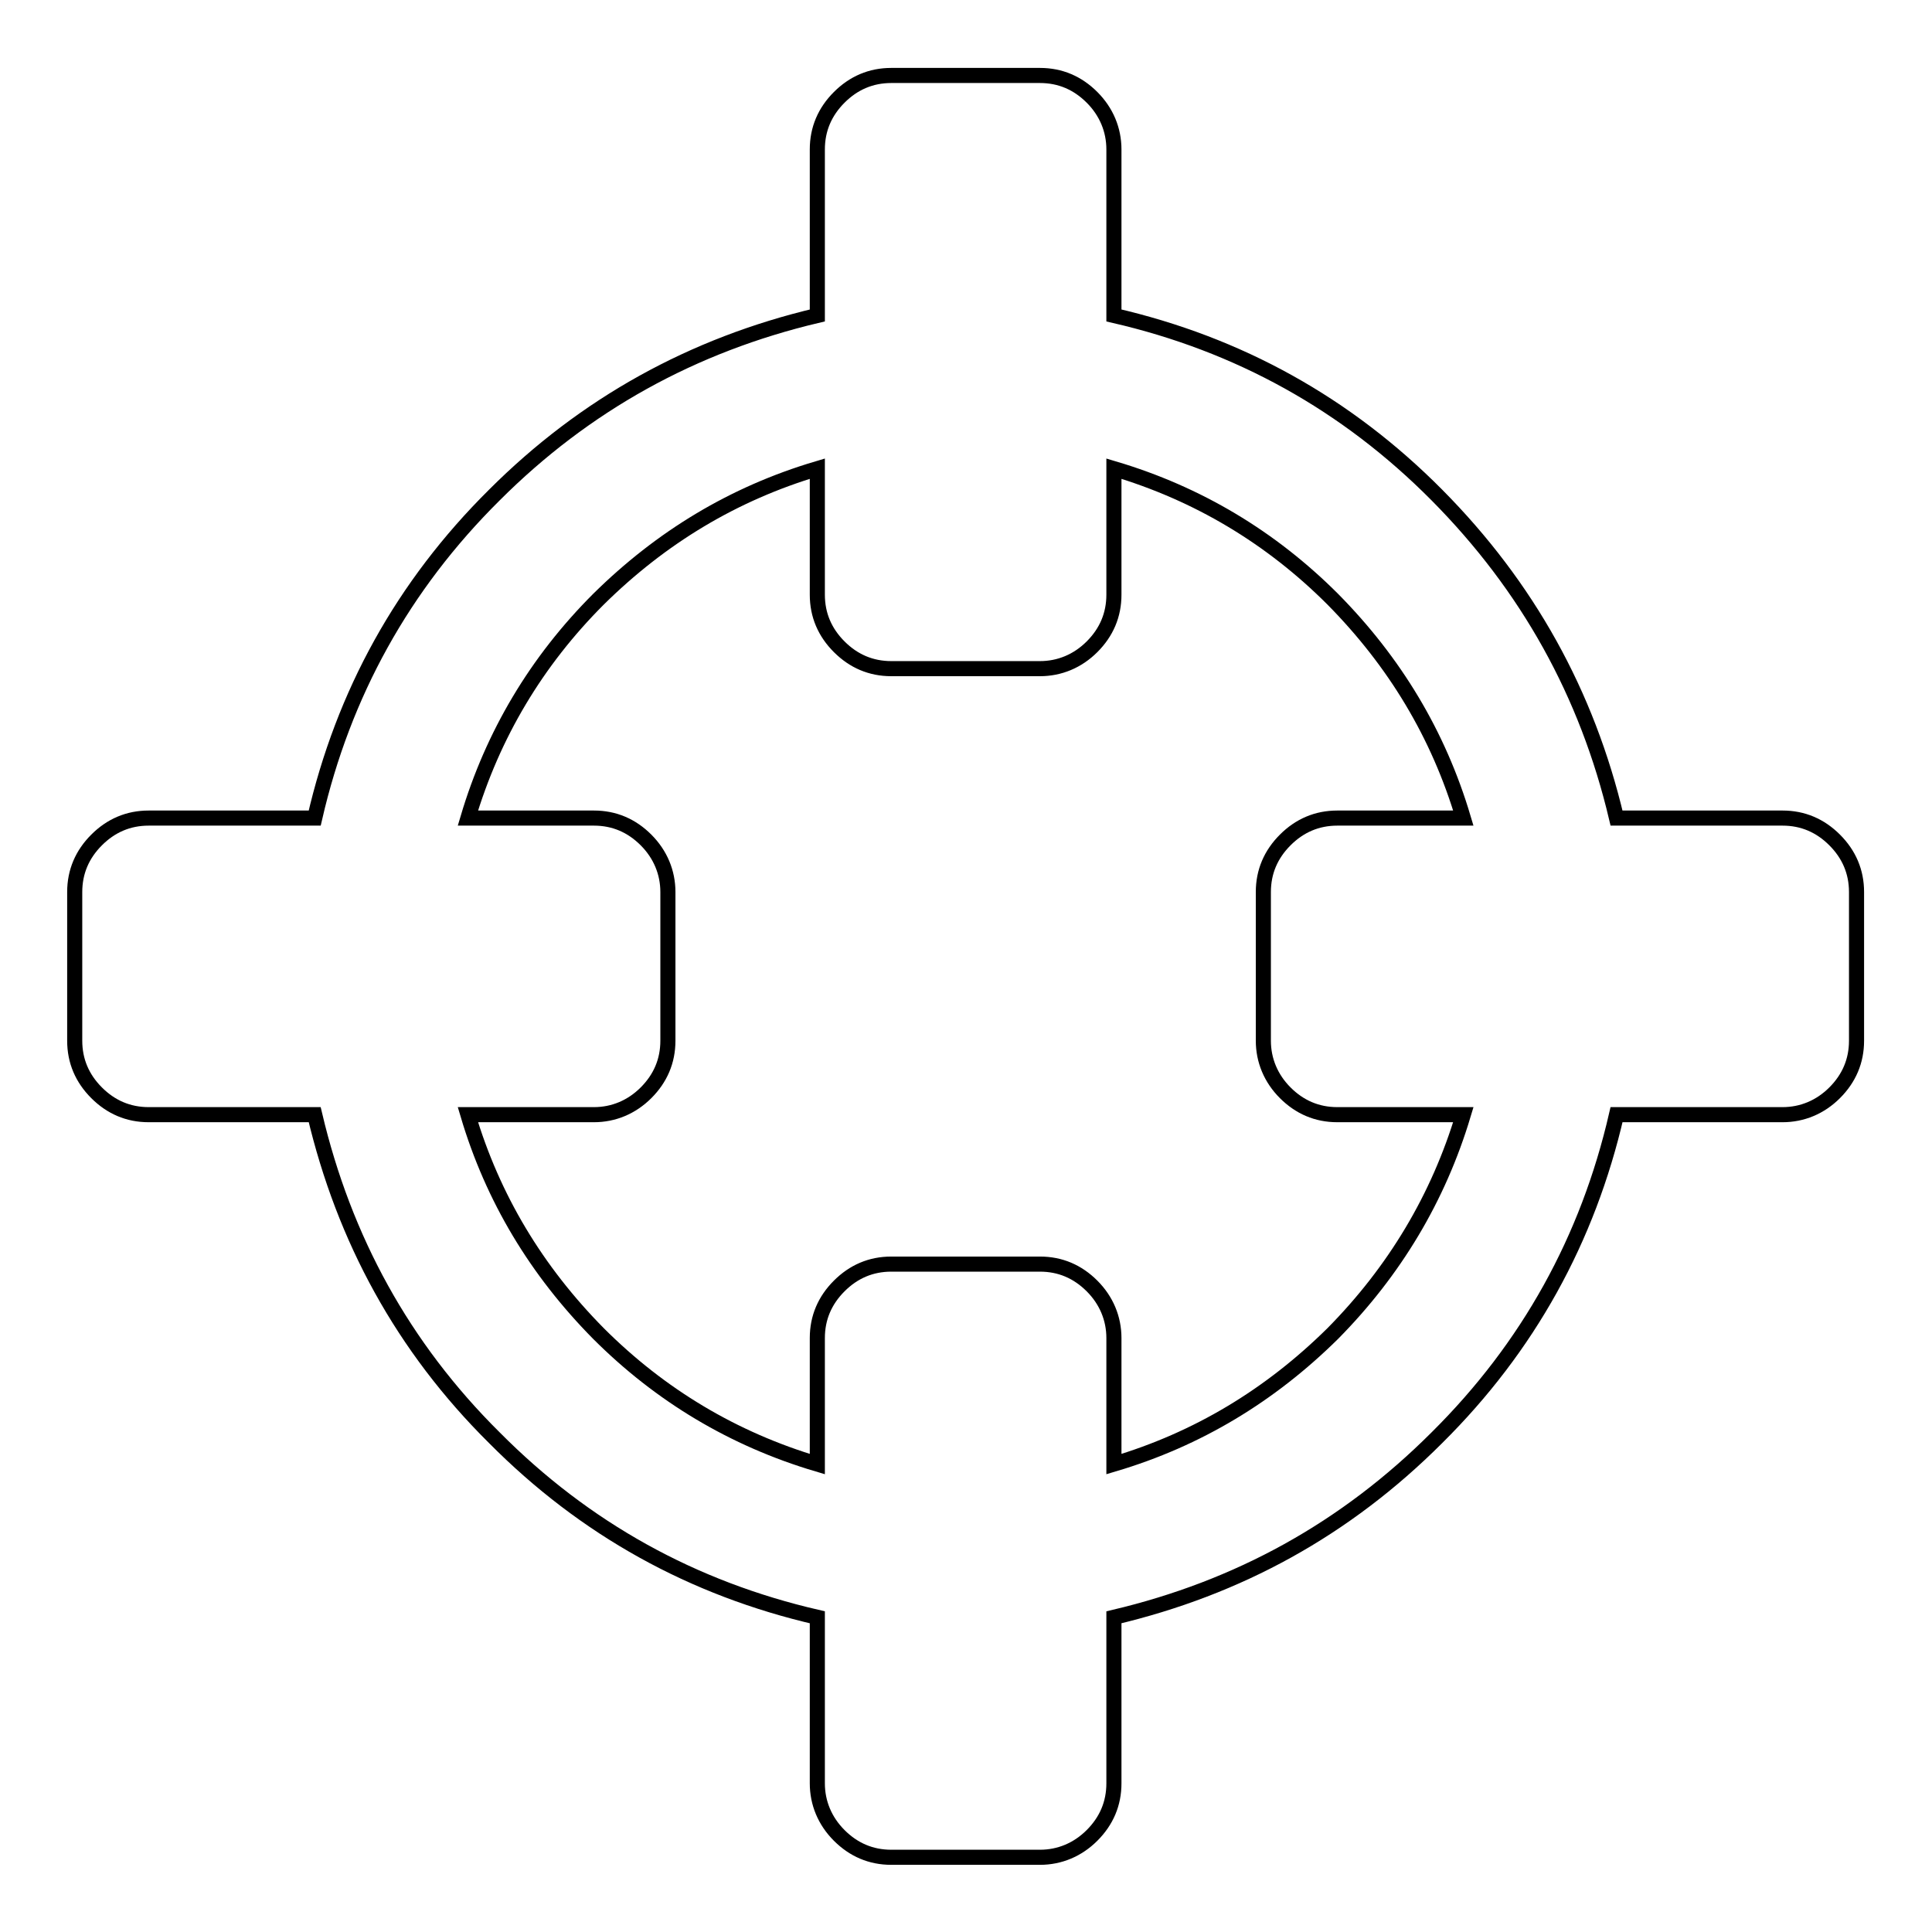 <?xml version="1.0" encoding="utf-8"?>
<!-- Svg Vector Icons : http://www.onlinewebfonts.com/icon -->
<!DOCTYPE svg PUBLIC "-//W3C//DTD SVG 1.1//EN" "http://www.w3.org/Graphics/SVG/1.1/DTD/svg11.dtd">
<svg version="1.1" xmlns="http://www.w3.org/2000/svg" xmlns:xlink="http://www.w3.org/1999/xlink" x="0px" y="0px" viewBox="0 0 256 256" enable-background="new 0 0 256 256" xml:space="preserve">
<g> <path stroke-width="2" fill-opacity="0" stroke="#000000"  d="M246,118.2v19.7c0,2.7-1,5-2.9,6.9c-1.9,1.9-4.3,2.9-6.9,2.9h-22c-3.8,16.5-11.7,30.8-23.8,42.8 c-12.1,12.1-26.3,19.9-42.8,23.8v22c0,2.7-1,5-2.9,6.9c-1.9,1.9-4.3,2.9-6.9,2.9h-19.7c-2.7,0-5-1-6.9-2.9 c-1.9-1.9-2.9-4.3-2.9-6.9v-22c-16.5-3.8-30.8-11.7-42.8-23.8c-12.1-12-19.9-26.3-23.8-42.8h-22c-2.7,0-5-1-6.9-2.9 c-1.9-1.9-2.9-4.2-2.9-6.9v-19.7c0-2.7,1-5,2.9-6.9c1.9-1.9,4.2-2.9,6.9-2.9h22c3.8-16.5,11.7-30.8,23.8-42.8 c12-12,26.3-19.9,42.8-23.8v-22c0-2.7,1-5,2.9-6.9c1.9-1.9,4.2-2.9,6.9-2.9h19.7c2.7,0,5,1,6.9,2.9c1.9,1.9,2.9,4.3,2.9,6.9v22 c16.5,3.8,30.8,11.7,42.8,23.8c12,12.1,19.9,26.3,23.8,42.8h22c2.7,0,5,1,6.9,2.9C245,113.2,246,115.5,246,118.2z M193.9,147.7 h-16.7c-2.7,0-5-1-6.9-2.9c-1.9-1.9-2.9-4.3-2.9-6.9v-19.7c0-2.7,1-5,2.9-6.9c1.9-1.9,4.2-2.9,6.9-2.9h16.7 c-3.3-11.1-9.1-20.7-17.3-29c-8.2-8.2-17.9-14-29-17.3v16.7c0,2.7-1,5-2.9,6.9c-1.9,1.9-4.3,2.9-6.9,2.9h-19.7c-2.7,0-5-1-6.9-2.9 c-1.9-1.9-2.9-4.2-2.9-6.9V62.1c-11.1,3.3-20.7,9.1-29,17.3c-8.2,8.2-14,17.9-17.3,29h16.7c2.7,0,5,1,6.9,2.9 c1.9,1.9,2.9,4.3,2.9,6.9v19.7c0,2.7-1,5-2.9,6.9c-1.9,1.9-4.3,2.9-6.9,2.9H62c3.3,11.1,9.1,20.7,17.3,29c8.2,8.2,17.9,14,29,17.3 v-16.7c0-2.7,1-5,2.9-6.9c1.9-1.9,4.2-2.9,6.9-2.9h19.7c2.7,0,5,1,6.9,2.9s2.9,4.3,2.9,6.9V194c11.1-3.3,20.7-9.1,29-17.3 C184.8,168.4,190.6,158.7,193.9,147.7z"/></g>
</svg>